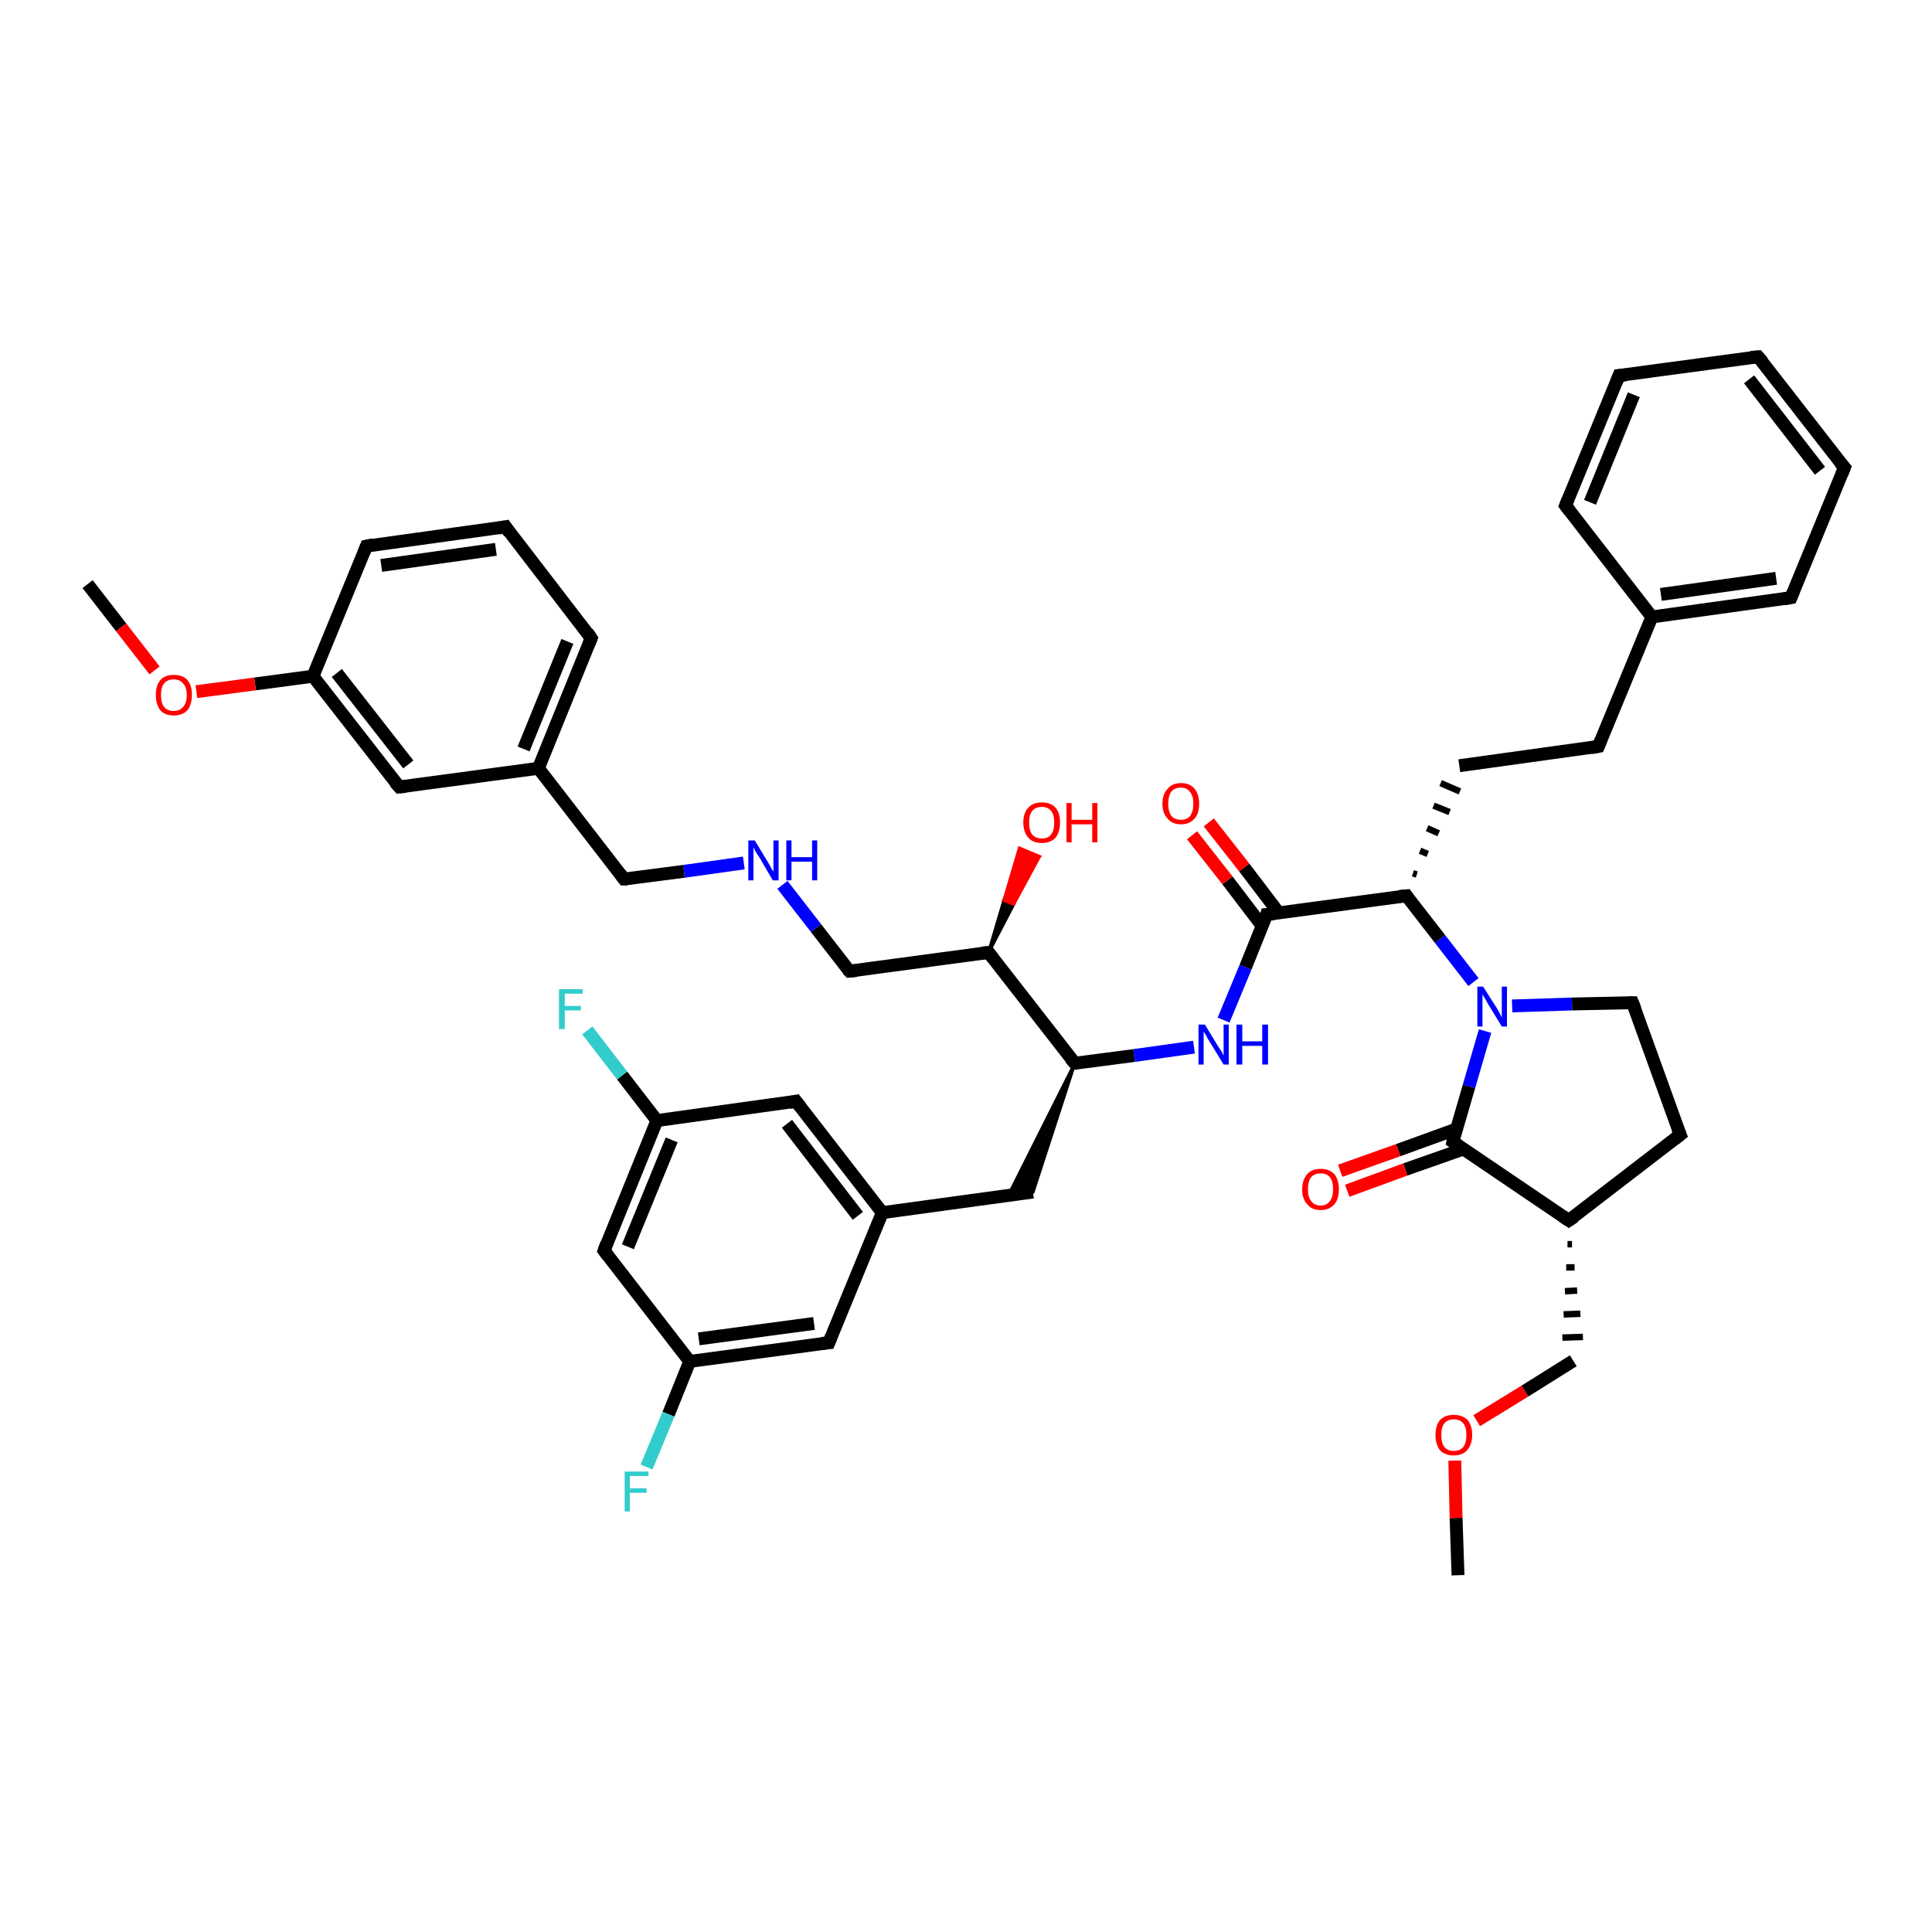 <?xml version='1.0' encoding='iso-8859-1'?>
<svg version='1.1' baseProfile='full'
              xmlns='http://www.w3.org/2000/svg'
                      xmlns:rdkit='http://www.rdkit.org/xml'
                      xmlns:xlink='http://www.w3.org/1999/xlink'
                  xml:space='preserve'
width='300px' height='300px' viewBox='0 0 300 300'>
<!-- END OF HEADER -->
<rect style='opacity:1.0;fill:#FFFFFF;stroke:none' width='300.0' height='300.0' x='0.0' y='0.0'> </rect>
<path class='bond-0 atom-0 atom-1' d='M 226.4,244.6 L 226.1,235.7' style='fill:none;fill-rule:evenodd;stroke:#000000;stroke-width:2.0px;stroke-linecap:butt;stroke-linejoin:miter;stroke-opacity:1' />
<path class='bond-0 atom-0 atom-1' d='M 226.1,235.7 L 225.9,226.8' style='fill:none;fill-rule:evenodd;stroke:#FF0000;stroke-width:2.0px;stroke-linecap:butt;stroke-linejoin:miter;stroke-opacity:1' />
<path class='bond-1 atom-1 atom-2' d='M 229.3,220.6 L 236.8,216.0' style='fill:none;fill-rule:evenodd;stroke:#FF0000;stroke-width:2.0px;stroke-linecap:butt;stroke-linejoin:miter;stroke-opacity:1' />
<path class='bond-1 atom-1 atom-2' d='M 236.8,216.0 L 244.3,211.3' style='fill:none;fill-rule:evenodd;stroke:#000000;stroke-width:2.0px;stroke-linecap:butt;stroke-linejoin:miter;stroke-opacity:1' />
<path class='bond-2 atom-3 atom-2' d='M 243.4,193.2 L 244.1,193.2' style='fill:none;fill-rule:evenodd;stroke:#000000;stroke-width:1.0px;stroke-linecap:butt;stroke-linejoin:miter;stroke-opacity:1' />
<path class='bond-2 atom-3 atom-2' d='M 243.2,196.8 L 244.5,196.8' style='fill:none;fill-rule:evenodd;stroke:#000000;stroke-width:1.0px;stroke-linecap:butt;stroke-linejoin:miter;stroke-opacity:1' />
<path class='bond-2 atom-3 atom-2' d='M 243.0,200.5 L 244.9,200.4' style='fill:none;fill-rule:evenodd;stroke:#000000;stroke-width:1.0px;stroke-linecap:butt;stroke-linejoin:miter;stroke-opacity:1' />
<path class='bond-2 atom-3 atom-2' d='M 242.8,204.1 L 245.4,204.0' style='fill:none;fill-rule:evenodd;stroke:#000000;stroke-width:1.0px;stroke-linecap:butt;stroke-linejoin:miter;stroke-opacity:1' />
<path class='bond-2 atom-3 atom-2' d='M 242.6,207.7 L 245.8,207.6' style='fill:none;fill-rule:evenodd;stroke:#000000;stroke-width:1.0px;stroke-linecap:butt;stroke-linejoin:miter;stroke-opacity:1' />
<path class='bond-3 atom-3 atom-4' d='M 243.6,189.5 L 260.9,176.2' style='fill:none;fill-rule:evenodd;stroke:#000000;stroke-width:2.0px;stroke-linecap:butt;stroke-linejoin:miter;stroke-opacity:1' />
<path class='bond-4 atom-4 atom-5' d='M 260.9,176.2 L 253.5,155.7' style='fill:none;fill-rule:evenodd;stroke:#000000;stroke-width:2.0px;stroke-linecap:butt;stroke-linejoin:miter;stroke-opacity:1' />
<path class='bond-5 atom-5 atom-6' d='M 253.5,155.7 L 244.1,155.9' style='fill:none;fill-rule:evenodd;stroke:#000000;stroke-width:2.0px;stroke-linecap:butt;stroke-linejoin:miter;stroke-opacity:1' />
<path class='bond-5 atom-5 atom-6' d='M 244.1,155.9 L 234.8,156.2' style='fill:none;fill-rule:evenodd;stroke:#0000FF;stroke-width:2.0px;stroke-linecap:butt;stroke-linejoin:miter;stroke-opacity:1' />
<path class='bond-6 atom-6 atom-7' d='M 228.8,152.5 L 223.6,145.8' style='fill:none;fill-rule:evenodd;stroke:#0000FF;stroke-width:2.0px;stroke-linecap:butt;stroke-linejoin:miter;stroke-opacity:1' />
<path class='bond-6 atom-6 atom-7' d='M 223.6,145.8 L 218.4,139.1' style='fill:none;fill-rule:evenodd;stroke:#000000;stroke-width:2.0px;stroke-linecap:butt;stroke-linejoin:miter;stroke-opacity:1' />
<path class='bond-7 atom-7 atom-8' d='M 220.0,135.8 L 219.4,135.6' style='fill:none;fill-rule:evenodd;stroke:#000000;stroke-width:1.0px;stroke-linecap:butt;stroke-linejoin:miter;stroke-opacity:1' />
<path class='bond-7 atom-7 atom-8' d='M 221.7,132.6 L 220.5,132.1' style='fill:none;fill-rule:evenodd;stroke:#000000;stroke-width:1.0px;stroke-linecap:butt;stroke-linejoin:miter;stroke-opacity:1' />
<path class='bond-7 atom-7 atom-8' d='M 223.4,129.4 L 221.6,128.6' style='fill:none;fill-rule:evenodd;stroke:#000000;stroke-width:1.0px;stroke-linecap:butt;stroke-linejoin:miter;stroke-opacity:1' />
<path class='bond-7 atom-7 atom-8' d='M 225.1,126.1 L 222.6,125.1' style='fill:none;fill-rule:evenodd;stroke:#000000;stroke-width:1.0px;stroke-linecap:butt;stroke-linejoin:miter;stroke-opacity:1' />
<path class='bond-7 atom-7 atom-8' d='M 226.7,122.9 L 223.7,121.6' style='fill:none;fill-rule:evenodd;stroke:#000000;stroke-width:1.0px;stroke-linecap:butt;stroke-linejoin:miter;stroke-opacity:1' />
<path class='bond-8 atom-8 atom-9' d='M 226.6,118.9 L 248.2,115.9' style='fill:none;fill-rule:evenodd;stroke:#000000;stroke-width:2.0px;stroke-linecap:butt;stroke-linejoin:miter;stroke-opacity:1' />
<path class='bond-9 atom-9 atom-10' d='M 248.2,115.9 L 256.5,95.8' style='fill:none;fill-rule:evenodd;stroke:#000000;stroke-width:2.0px;stroke-linecap:butt;stroke-linejoin:miter;stroke-opacity:1' />
<path class='bond-10 atom-10 atom-11' d='M 256.5,95.8 L 278.1,92.8' style='fill:none;fill-rule:evenodd;stroke:#000000;stroke-width:2.0px;stroke-linecap:butt;stroke-linejoin:miter;stroke-opacity:1' />
<path class='bond-10 atom-10 atom-11' d='M 257.9,92.3 L 275.8,89.8' style='fill:none;fill-rule:evenodd;stroke:#000000;stroke-width:2.0px;stroke-linecap:butt;stroke-linejoin:miter;stroke-opacity:1' />
<path class='bond-11 atom-11 atom-12' d='M 278.1,92.8 L 286.4,72.6' style='fill:none;fill-rule:evenodd;stroke:#000000;stroke-width:2.0px;stroke-linecap:butt;stroke-linejoin:miter;stroke-opacity:1' />
<path class='bond-12 atom-12 atom-13' d='M 286.4,72.6 L 273.0,55.4' style='fill:none;fill-rule:evenodd;stroke:#000000;stroke-width:2.0px;stroke-linecap:butt;stroke-linejoin:miter;stroke-opacity:1' />
<path class='bond-12 atom-12 atom-13' d='M 282.6,73.1 L 271.6,58.9' style='fill:none;fill-rule:evenodd;stroke:#000000;stroke-width:2.0px;stroke-linecap:butt;stroke-linejoin:miter;stroke-opacity:1' />
<path class='bond-13 atom-13 atom-14' d='M 273.0,55.4 L 251.4,58.3' style='fill:none;fill-rule:evenodd;stroke:#000000;stroke-width:2.0px;stroke-linecap:butt;stroke-linejoin:miter;stroke-opacity:1' />
<path class='bond-14 atom-14 atom-15' d='M 251.4,58.3 L 243.1,78.5' style='fill:none;fill-rule:evenodd;stroke:#000000;stroke-width:2.0px;stroke-linecap:butt;stroke-linejoin:miter;stroke-opacity:1' />
<path class='bond-14 atom-14 atom-15' d='M 253.7,61.3 L 246.9,78.0' style='fill:none;fill-rule:evenodd;stroke:#000000;stroke-width:2.0px;stroke-linecap:butt;stroke-linejoin:miter;stroke-opacity:1' />
<path class='bond-15 atom-7 atom-16' d='M 218.4,139.1 L 196.7,142.0' style='fill:none;fill-rule:evenodd;stroke:#000000;stroke-width:2.0px;stroke-linecap:butt;stroke-linejoin:miter;stroke-opacity:1' />
<path class='bond-16 atom-16 atom-17' d='M 198.6,141.8 L 193.2,134.7' style='fill:none;fill-rule:evenodd;stroke:#000000;stroke-width:2.0px;stroke-linecap:butt;stroke-linejoin:miter;stroke-opacity:1' />
<path class='bond-16 atom-16 atom-17' d='M 193.2,134.7 L 187.7,127.7' style='fill:none;fill-rule:evenodd;stroke:#FF0000;stroke-width:2.0px;stroke-linecap:butt;stroke-linejoin:miter;stroke-opacity:1' />
<path class='bond-16 atom-16 atom-17' d='M 196.0,143.8 L 190.6,136.7' style='fill:none;fill-rule:evenodd;stroke:#000000;stroke-width:2.0px;stroke-linecap:butt;stroke-linejoin:miter;stroke-opacity:1' />
<path class='bond-16 atom-16 atom-17' d='M 190.6,136.7 L 185.1,129.7' style='fill:none;fill-rule:evenodd;stroke:#FF0000;stroke-width:2.0px;stroke-linecap:butt;stroke-linejoin:miter;stroke-opacity:1' />
<path class='bond-17 atom-16 atom-18' d='M 196.7,142.0 L 193.4,150.2' style='fill:none;fill-rule:evenodd;stroke:#000000;stroke-width:2.0px;stroke-linecap:butt;stroke-linejoin:miter;stroke-opacity:1' />
<path class='bond-17 atom-16 atom-18' d='M 193.4,150.2 L 190.0,158.4' style='fill:none;fill-rule:evenodd;stroke:#0000FF;stroke-width:2.0px;stroke-linecap:butt;stroke-linejoin:miter;stroke-opacity:1' />
<path class='bond-18 atom-18 atom-19' d='M 185.4,162.6 L 176.1,163.9' style='fill:none;fill-rule:evenodd;stroke:#0000FF;stroke-width:2.0px;stroke-linecap:butt;stroke-linejoin:miter;stroke-opacity:1' />
<path class='bond-18 atom-18 atom-19' d='M 176.1,163.9 L 166.9,165.1' style='fill:none;fill-rule:evenodd;stroke:#000000;stroke-width:2.0px;stroke-linecap:butt;stroke-linejoin:miter;stroke-opacity:1' />
<path class='bond-19 atom-19 atom-20' d='M 166.9,165.1 L 160.4,185.1 L 156.6,185.6 Z' style='fill:#000000;fill-rule:evenodd;fill-opacity:1;stroke:#000000;stroke-width:0.5px;stroke-linecap:butt;stroke-linejoin:miter;stroke-opacity:1;' />
<path class='bond-20 atom-20 atom-21' d='M 160.4,185.1 L 137.0,188.3' style='fill:none;fill-rule:evenodd;stroke:#000000;stroke-width:2.0px;stroke-linecap:butt;stroke-linejoin:miter;stroke-opacity:1' />
<path class='bond-21 atom-21 atom-22' d='M 137.0,188.3 L 123.6,171.0' style='fill:none;fill-rule:evenodd;stroke:#000000;stroke-width:2.0px;stroke-linecap:butt;stroke-linejoin:miter;stroke-opacity:1' />
<path class='bond-21 atom-21 atom-22' d='M 133.2,188.8 L 122.2,174.5' style='fill:none;fill-rule:evenodd;stroke:#000000;stroke-width:2.0px;stroke-linecap:butt;stroke-linejoin:miter;stroke-opacity:1' />
<path class='bond-22 atom-22 atom-23' d='M 123.6,171.0 L 102.0,174.0' style='fill:none;fill-rule:evenodd;stroke:#000000;stroke-width:2.0px;stroke-linecap:butt;stroke-linejoin:miter;stroke-opacity:1' />
<path class='bond-23 atom-23 atom-24' d='M 102.0,174.0 L 96.6,167.0' style='fill:none;fill-rule:evenodd;stroke:#000000;stroke-width:2.0px;stroke-linecap:butt;stroke-linejoin:miter;stroke-opacity:1' />
<path class='bond-23 atom-23 atom-24' d='M 96.6,167.0 L 91.2,160.0' style='fill:none;fill-rule:evenodd;stroke:#33CCCC;stroke-width:2.0px;stroke-linecap:butt;stroke-linejoin:miter;stroke-opacity:1' />
<path class='bond-24 atom-23 atom-25' d='M 102.0,174.0 L 93.8,194.2' style='fill:none;fill-rule:evenodd;stroke:#000000;stroke-width:2.0px;stroke-linecap:butt;stroke-linejoin:miter;stroke-opacity:1' />
<path class='bond-24 atom-23 atom-25' d='M 104.3,177.0 L 97.5,193.6' style='fill:none;fill-rule:evenodd;stroke:#000000;stroke-width:2.0px;stroke-linecap:butt;stroke-linejoin:miter;stroke-opacity:1' />
<path class='bond-25 atom-25 atom-26' d='M 93.8,194.2 L 107.1,211.4' style='fill:none;fill-rule:evenodd;stroke:#000000;stroke-width:2.0px;stroke-linecap:butt;stroke-linejoin:miter;stroke-opacity:1' />
<path class='bond-26 atom-26 atom-27' d='M 107.1,211.4 L 103.8,219.6' style='fill:none;fill-rule:evenodd;stroke:#000000;stroke-width:2.0px;stroke-linecap:butt;stroke-linejoin:miter;stroke-opacity:1' />
<path class='bond-26 atom-26 atom-27' d='M 103.8,219.6 L 100.4,227.8' style='fill:none;fill-rule:evenodd;stroke:#33CCCC;stroke-width:2.0px;stroke-linecap:butt;stroke-linejoin:miter;stroke-opacity:1' />
<path class='bond-27 atom-26 atom-28' d='M 107.1,211.4 L 128.7,208.5' style='fill:none;fill-rule:evenodd;stroke:#000000;stroke-width:2.0px;stroke-linecap:butt;stroke-linejoin:miter;stroke-opacity:1' />
<path class='bond-27 atom-26 atom-28' d='M 108.5,207.9 L 126.4,205.5' style='fill:none;fill-rule:evenodd;stroke:#000000;stroke-width:2.0px;stroke-linecap:butt;stroke-linejoin:miter;stroke-opacity:1' />
<path class='bond-28 atom-19 atom-29' d='M 166.9,165.1 L 153.5,147.9' style='fill:none;fill-rule:evenodd;stroke:#000000;stroke-width:2.0px;stroke-linecap:butt;stroke-linejoin:miter;stroke-opacity:1' />
<path class='bond-29 atom-29 atom-30' d='M 153.5,147.9 L 155.9,139.8 L 157.4,140.4 Z' style='fill:#000000;fill-rule:evenodd;fill-opacity:1;stroke:#000000;stroke-width:0.5px;stroke-linecap:butt;stroke-linejoin:miter;stroke-opacity:1;' />
<path class='bond-29 atom-29 atom-30' d='M 155.9,139.8 L 161.4,133.0 L 158.3,131.7 Z' style='fill:#FF0000;fill-rule:evenodd;fill-opacity:1;stroke:#FF0000;stroke-width:0.5px;stroke-linecap:butt;stroke-linejoin:miter;stroke-opacity:1;' />
<path class='bond-29 atom-29 atom-30' d='M 155.9,139.8 L 157.4,140.4 L 161.4,133.0 Z' style='fill:#FF0000;fill-rule:evenodd;fill-opacity:1;stroke:#FF0000;stroke-width:0.5px;stroke-linecap:butt;stroke-linejoin:miter;stroke-opacity:1;' />
<path class='bond-30 atom-29 atom-31' d='M 153.5,147.9 L 131.9,150.8' style='fill:none;fill-rule:evenodd;stroke:#000000;stroke-width:2.0px;stroke-linecap:butt;stroke-linejoin:miter;stroke-opacity:1' />
<path class='bond-31 atom-31 atom-32' d='M 131.9,150.8 L 126.7,144.1' style='fill:none;fill-rule:evenodd;stroke:#000000;stroke-width:2.0px;stroke-linecap:butt;stroke-linejoin:miter;stroke-opacity:1' />
<path class='bond-31 atom-31 atom-32' d='M 126.7,144.1 L 121.5,137.4' style='fill:none;fill-rule:evenodd;stroke:#0000FF;stroke-width:2.0px;stroke-linecap:butt;stroke-linejoin:miter;stroke-opacity:1' />
<path class='bond-32 atom-32 atom-33' d='M 115.5,134.0 L 106.2,135.3' style='fill:none;fill-rule:evenodd;stroke:#0000FF;stroke-width:2.0px;stroke-linecap:butt;stroke-linejoin:miter;stroke-opacity:1' />
<path class='bond-32 atom-32 atom-33' d='M 106.2,135.3 L 96.9,136.5' style='fill:none;fill-rule:evenodd;stroke:#000000;stroke-width:2.0px;stroke-linecap:butt;stroke-linejoin:miter;stroke-opacity:1' />
<path class='bond-33 atom-33 atom-34' d='M 96.9,136.5 L 83.6,119.3' style='fill:none;fill-rule:evenodd;stroke:#000000;stroke-width:2.0px;stroke-linecap:butt;stroke-linejoin:miter;stroke-opacity:1' />
<path class='bond-34 atom-34 atom-35' d='M 83.6,119.3 L 91.8,99.1' style='fill:none;fill-rule:evenodd;stroke:#000000;stroke-width:2.0px;stroke-linecap:butt;stroke-linejoin:miter;stroke-opacity:1' />
<path class='bond-34 atom-34 atom-35' d='M 81.3,116.3 L 88.1,99.6' style='fill:none;fill-rule:evenodd;stroke:#000000;stroke-width:2.0px;stroke-linecap:butt;stroke-linejoin:miter;stroke-opacity:1' />
<path class='bond-35 atom-35 atom-36' d='M 91.8,99.1 L 78.5,81.8' style='fill:none;fill-rule:evenodd;stroke:#000000;stroke-width:2.0px;stroke-linecap:butt;stroke-linejoin:miter;stroke-opacity:1' />
<path class='bond-36 atom-36 atom-37' d='M 78.5,81.8 L 56.9,84.8' style='fill:none;fill-rule:evenodd;stroke:#000000;stroke-width:2.0px;stroke-linecap:butt;stroke-linejoin:miter;stroke-opacity:1' />
<path class='bond-36 atom-36 atom-37' d='M 77.0,85.3 L 59.2,87.8' style='fill:none;fill-rule:evenodd;stroke:#000000;stroke-width:2.0px;stroke-linecap:butt;stroke-linejoin:miter;stroke-opacity:1' />
<path class='bond-37 atom-37 atom-38' d='M 56.9,84.8 L 48.6,105.0' style='fill:none;fill-rule:evenodd;stroke:#000000;stroke-width:2.0px;stroke-linecap:butt;stroke-linejoin:miter;stroke-opacity:1' />
<path class='bond-38 atom-38 atom-39' d='M 48.6,105.0 L 39.6,106.2' style='fill:none;fill-rule:evenodd;stroke:#000000;stroke-width:2.0px;stroke-linecap:butt;stroke-linejoin:miter;stroke-opacity:1' />
<path class='bond-38 atom-38 atom-39' d='M 39.6,106.2 L 30.5,107.4' style='fill:none;fill-rule:evenodd;stroke:#FF0000;stroke-width:2.0px;stroke-linecap:butt;stroke-linejoin:miter;stroke-opacity:1' />
<path class='bond-39 atom-39 atom-40' d='M 24.0,104.1 L 18.8,97.4' style='fill:none;fill-rule:evenodd;stroke:#FF0000;stroke-width:2.0px;stroke-linecap:butt;stroke-linejoin:miter;stroke-opacity:1' />
<path class='bond-39 atom-39 atom-40' d='M 18.8,97.4 L 13.6,90.7' style='fill:none;fill-rule:evenodd;stroke:#000000;stroke-width:2.0px;stroke-linecap:butt;stroke-linejoin:miter;stroke-opacity:1' />
<path class='bond-40 atom-38 atom-41' d='M 48.6,105.0 L 62.0,122.2' style='fill:none;fill-rule:evenodd;stroke:#000000;stroke-width:2.0px;stroke-linecap:butt;stroke-linejoin:miter;stroke-opacity:1' />
<path class='bond-40 atom-38 atom-41' d='M 52.3,104.5 L 63.4,118.7' style='fill:none;fill-rule:evenodd;stroke:#000000;stroke-width:2.0px;stroke-linecap:butt;stroke-linejoin:miter;stroke-opacity:1' />
<path class='bond-41 atom-6 atom-42' d='M 230.6,160.1 L 228.1,168.7' style='fill:none;fill-rule:evenodd;stroke:#0000FF;stroke-width:2.0px;stroke-linecap:butt;stroke-linejoin:miter;stroke-opacity:1' />
<path class='bond-41 atom-6 atom-42' d='M 228.1,168.7 L 225.6,177.3' style='fill:none;fill-rule:evenodd;stroke:#000000;stroke-width:2.0px;stroke-linecap:butt;stroke-linejoin:miter;stroke-opacity:1' />
<path class='bond-42 atom-42 atom-43' d='M 226.2,175.3 L 217.1,178.6' style='fill:none;fill-rule:evenodd;stroke:#000000;stroke-width:2.0px;stroke-linecap:butt;stroke-linejoin:miter;stroke-opacity:1' />
<path class='bond-42 atom-42 atom-43' d='M 217.1,178.6 L 208.1,181.8' style='fill:none;fill-rule:evenodd;stroke:#FF0000;stroke-width:2.0px;stroke-linecap:butt;stroke-linejoin:miter;stroke-opacity:1' />
<path class='bond-42 atom-42 atom-43' d='M 227.3,178.4 L 218.2,181.6' style='fill:none;fill-rule:evenodd;stroke:#000000;stroke-width:2.0px;stroke-linecap:butt;stroke-linejoin:miter;stroke-opacity:1' />
<path class='bond-42 atom-42 atom-43' d='M 218.2,181.6 L 209.2,184.9' style='fill:none;fill-rule:evenodd;stroke:#FF0000;stroke-width:2.0px;stroke-linecap:butt;stroke-linejoin:miter;stroke-opacity:1' />
<path class='bond-43 atom-42 atom-3' d='M 225.6,177.3 L 243.6,189.5' style='fill:none;fill-rule:evenodd;stroke:#000000;stroke-width:2.0px;stroke-linecap:butt;stroke-linejoin:miter;stroke-opacity:1' />
<path class='bond-44 atom-15 atom-10' d='M 243.1,78.5 L 256.5,95.8' style='fill:none;fill-rule:evenodd;stroke:#000000;stroke-width:2.0px;stroke-linecap:butt;stroke-linejoin:miter;stroke-opacity:1' />
<path class='bond-45 atom-28 atom-21' d='M 128.7,208.5 L 137.0,188.3' style='fill:none;fill-rule:evenodd;stroke:#000000;stroke-width:2.0px;stroke-linecap:butt;stroke-linejoin:miter;stroke-opacity:1' />
<path class='bond-46 atom-41 atom-34' d='M 62.0,122.2 L 83.6,119.3' style='fill:none;fill-rule:evenodd;stroke:#000000;stroke-width:2.0px;stroke-linecap:butt;stroke-linejoin:miter;stroke-opacity:1' />
<path d='M 244.5,188.9 L 243.6,189.5 L 242.7,188.9' style='fill:none;stroke:#000000;stroke-width:2.0px;stroke-linecap:butt;stroke-linejoin:miter;stroke-opacity:1;' />
<path d='M 260.0,176.9 L 260.9,176.2 L 260.5,175.2' style='fill:none;stroke:#000000;stroke-width:2.0px;stroke-linecap:butt;stroke-linejoin:miter;stroke-opacity:1;' />
<path d='M 253.9,156.7 L 253.5,155.7 L 253.0,155.7' style='fill:none;stroke:#000000;stroke-width:2.0px;stroke-linecap:butt;stroke-linejoin:miter;stroke-opacity:1;' />
<path d='M 218.6,139.4 L 218.4,139.1 L 217.3,139.2' style='fill:none;stroke:#000000;stroke-width:2.0px;stroke-linecap:butt;stroke-linejoin:miter;stroke-opacity:1;' />
<path d='M 247.1,116.1 L 248.2,115.9 L 248.6,114.9' style='fill:none;stroke:#000000;stroke-width:2.0px;stroke-linecap:butt;stroke-linejoin:miter;stroke-opacity:1;' />
<path d='M 277.0,93.0 L 278.1,92.8 L 278.5,91.8' style='fill:none;stroke:#000000;stroke-width:2.0px;stroke-linecap:butt;stroke-linejoin:miter;stroke-opacity:1;' />
<path d='M 286.0,73.6 L 286.4,72.6 L 285.7,71.8' style='fill:none;stroke:#000000;stroke-width:2.0px;stroke-linecap:butt;stroke-linejoin:miter;stroke-opacity:1;' />
<path d='M 273.7,56.2 L 273.0,55.4 L 271.9,55.5' style='fill:none;stroke:#000000;stroke-width:2.0px;stroke-linecap:butt;stroke-linejoin:miter;stroke-opacity:1;' />
<path d='M 252.5,58.2 L 251.4,58.3 L 251.0,59.3' style='fill:none;stroke:#000000;stroke-width:2.0px;stroke-linecap:butt;stroke-linejoin:miter;stroke-opacity:1;' />
<path d='M 243.5,77.5 L 243.1,78.5 L 243.8,79.4' style='fill:none;stroke:#000000;stroke-width:2.0px;stroke-linecap:butt;stroke-linejoin:miter;stroke-opacity:1;' />
<path d='M 197.8,141.9 L 196.7,142.0 L 196.6,142.4' style='fill:none;stroke:#000000;stroke-width:2.0px;stroke-linecap:butt;stroke-linejoin:miter;stroke-opacity:1;' />
<path d='M 167.3,165.1 L 166.9,165.1 L 166.2,164.3' style='fill:none;stroke:#000000;stroke-width:2.0px;stroke-linecap:butt;stroke-linejoin:miter;stroke-opacity:1;' />
<path d='M 124.3,171.9 L 123.6,171.0 L 122.6,171.2' style='fill:none;stroke:#000000;stroke-width:2.0px;stroke-linecap:butt;stroke-linejoin:miter;stroke-opacity:1;' />
<path d='M 94.2,193.1 L 93.8,194.2 L 94.4,195.0' style='fill:none;stroke:#000000;stroke-width:2.0px;stroke-linecap:butt;stroke-linejoin:miter;stroke-opacity:1;' />
<path d='M 127.6,208.6 L 128.7,208.5 L 129.1,207.5' style='fill:none;stroke:#000000;stroke-width:2.0px;stroke-linecap:butt;stroke-linejoin:miter;stroke-opacity:1;' />
<path d='M 154.2,148.8 L 153.5,147.9 L 152.4,148.0' style='fill:none;stroke:#000000;stroke-width:2.0px;stroke-linecap:butt;stroke-linejoin:miter;stroke-opacity:1;' />
<path d='M 133.0,150.7 L 131.9,150.8 L 131.6,150.5' style='fill:none;stroke:#000000;stroke-width:2.0px;stroke-linecap:butt;stroke-linejoin:miter;stroke-opacity:1;' />
<path d='M 97.4,136.5 L 96.9,136.5 L 96.3,135.7' style='fill:none;stroke:#000000;stroke-width:2.0px;stroke-linecap:butt;stroke-linejoin:miter;stroke-opacity:1;' />
<path d='M 91.4,100.1 L 91.8,99.1 L 91.2,98.2' style='fill:none;stroke:#000000;stroke-width:2.0px;stroke-linecap:butt;stroke-linejoin:miter;stroke-opacity:1;' />
<path d='M 79.1,82.7 L 78.5,81.8 L 77.4,82.0' style='fill:none;stroke:#000000;stroke-width:2.0px;stroke-linecap:butt;stroke-linejoin:miter;stroke-opacity:1;' />
<path d='M 57.9,84.6 L 56.9,84.8 L 56.5,85.8' style='fill:none;stroke:#000000;stroke-width:2.0px;stroke-linecap:butt;stroke-linejoin:miter;stroke-opacity:1;' />
<path d='M 61.3,121.4 L 62.0,122.2 L 63.0,122.1' style='fill:none;stroke:#000000;stroke-width:2.0px;stroke-linecap:butt;stroke-linejoin:miter;stroke-opacity:1;' />
<path d='M 225.7,176.8 L 225.6,177.3 L 226.5,177.9' style='fill:none;stroke:#000000;stroke-width:2.0px;stroke-linecap:butt;stroke-linejoin:miter;stroke-opacity:1;' />
<path class='atom-1' d='M 222.9 222.8
Q 222.9 221.4, 223.6 220.5
Q 224.4 219.7, 225.7 219.7
Q 227.1 219.7, 227.9 220.5
Q 228.6 221.4, 228.6 222.8
Q 228.6 224.3, 227.8 225.2
Q 227.1 226.0, 225.7 226.0
Q 224.4 226.0, 223.6 225.2
Q 222.9 224.3, 222.9 222.8
M 225.7 225.3
Q 226.7 225.3, 227.2 224.7
Q 227.7 224.1, 227.7 222.8
Q 227.7 221.6, 227.2 221.0
Q 226.7 220.4, 225.7 220.4
Q 224.8 220.4, 224.3 221.0
Q 223.8 221.6, 223.8 222.8
Q 223.8 224.1, 224.3 224.7
Q 224.8 225.3, 225.7 225.3
' fill='#FF0000'/>
<path class='atom-6' d='M 230.3 153.2
L 232.4 156.5
Q 232.6 156.8, 232.9 157.4
Q 233.2 158.0, 233.2 158.0
L 233.2 153.2
L 234.0 153.2
L 234.0 159.4
L 233.2 159.4
L 231.0 155.8
Q 230.8 155.4, 230.5 154.9
Q 230.2 154.5, 230.2 154.3
L 230.2 159.4
L 229.4 159.4
L 229.4 153.2
L 230.3 153.2
' fill='#0000FF'/>
<path class='atom-17' d='M 180.5 124.8
Q 180.5 123.3, 181.3 122.5
Q 182.0 121.6, 183.4 121.6
Q 184.8 121.6, 185.5 122.5
Q 186.2 123.3, 186.2 124.8
Q 186.2 126.3, 185.5 127.1
Q 184.7 128.0, 183.4 128.0
Q 182.0 128.0, 181.3 127.1
Q 180.5 126.3, 180.5 124.8
M 183.4 127.3
Q 184.3 127.3, 184.8 126.7
Q 185.3 126.0, 185.3 124.8
Q 185.3 123.6, 184.8 123.0
Q 184.3 122.3, 183.4 122.3
Q 182.4 122.3, 181.9 122.9
Q 181.4 123.6, 181.4 124.8
Q 181.4 126.0, 181.9 126.7
Q 182.4 127.3, 183.4 127.3
' fill='#FF0000'/>
<path class='atom-18' d='M 187.1 159.1
L 189.1 162.4
Q 189.3 162.7, 189.7 163.3
Q 190.0 163.9, 190.0 163.9
L 190.0 159.1
L 190.8 159.1
L 190.8 165.3
L 190.0 165.3
L 187.8 161.7
Q 187.5 161.3, 187.3 160.8
Q 187.0 160.3, 186.9 160.2
L 186.9 165.3
L 186.1 165.3
L 186.1 159.1
L 187.1 159.1
' fill='#0000FF'/>
<path class='atom-18' d='M 192.0 159.1
L 192.9 159.1
L 192.9 161.7
L 196.0 161.7
L 196.0 159.1
L 196.9 159.1
L 196.9 165.3
L 196.0 165.3
L 196.0 162.4
L 192.9 162.4
L 192.9 165.3
L 192.0 165.3
L 192.0 159.1
' fill='#0000FF'/>
<path class='atom-24' d='M 86.8 153.6
L 90.5 153.6
L 90.5 154.3
L 87.7 154.3
L 87.7 156.2
L 90.2 156.2
L 90.2 156.9
L 87.7 156.9
L 87.7 159.8
L 86.8 159.8
L 86.8 153.6
' fill='#33CCCC'/>
<path class='atom-27' d='M 97.0 228.5
L 100.7 228.5
L 100.7 229.2
L 97.8 229.2
L 97.8 231.1
L 100.4 231.1
L 100.4 231.8
L 97.8 231.8
L 97.8 234.7
L 97.0 234.7
L 97.0 228.5
' fill='#33CCCC'/>
<path class='atom-30' d='M 158.9 127.7
Q 158.9 126.2, 159.7 125.4
Q 160.4 124.6, 161.8 124.6
Q 163.1 124.6, 163.9 125.4
Q 164.6 126.2, 164.6 127.7
Q 164.6 129.2, 163.9 130.1
Q 163.1 130.9, 161.8 130.9
Q 160.4 130.9, 159.7 130.1
Q 158.9 129.2, 158.9 127.7
M 161.8 130.2
Q 162.7 130.2, 163.2 129.6
Q 163.7 129.0, 163.7 127.7
Q 163.7 126.5, 163.2 125.9
Q 162.7 125.3, 161.8 125.3
Q 160.8 125.3, 160.3 125.9
Q 159.8 126.5, 159.8 127.7
Q 159.8 129.0, 160.3 129.6
Q 160.8 130.2, 161.8 130.2
' fill='#FF0000'/>
<path class='atom-30' d='M 165.6 124.7
L 166.4 124.7
L 166.4 127.3
L 169.6 127.3
L 169.6 124.7
L 170.4 124.7
L 170.4 130.8
L 169.6 130.8
L 169.6 128.0
L 166.4 128.0
L 166.4 130.8
L 165.6 130.8
L 165.6 124.7
' fill='#FF0000'/>
<path class='atom-32' d='M 117.2 130.5
L 119.2 133.8
Q 119.4 134.1, 119.7 134.7
Q 120.0 135.3, 120.1 135.3
L 120.1 130.5
L 120.9 130.5
L 120.9 136.7
L 120.0 136.7
L 117.9 133.1
Q 117.6 132.7, 117.3 132.2
Q 117.1 131.7, 117.0 131.6
L 117.0 136.7
L 116.2 136.7
L 116.2 130.5
L 117.2 130.5
' fill='#0000FF'/>
<path class='atom-32' d='M 122.1 130.5
L 122.9 130.5
L 122.9 133.1
L 126.1 133.1
L 126.1 130.5
L 126.9 130.5
L 126.9 136.7
L 126.1 136.7
L 126.1 133.8
L 122.9 133.8
L 122.9 136.7
L 122.1 136.7
L 122.1 130.5
' fill='#0000FF'/>
<path class='atom-39' d='M 24.2 107.9
Q 24.2 106.4, 24.9 105.6
Q 25.6 104.8, 27.0 104.8
Q 28.4 104.8, 29.1 105.6
Q 29.8 106.4, 29.8 107.9
Q 29.8 109.4, 29.1 110.3
Q 28.3 111.1, 27.0 111.1
Q 25.6 111.1, 24.9 110.3
Q 24.2 109.4, 24.2 107.9
M 27.0 110.4
Q 27.9 110.4, 28.4 109.8
Q 29.0 109.2, 29.0 107.9
Q 29.0 106.7, 28.4 106.1
Q 27.9 105.5, 27.0 105.5
Q 26.0 105.5, 25.5 106.1
Q 25.0 106.7, 25.0 107.9
Q 25.0 109.2, 25.5 109.8
Q 26.0 110.4, 27.0 110.4
' fill='#FF0000'/>
<path class='atom-43' d='M 202.2 184.7
Q 202.2 183.2, 203.0 182.3
Q 203.7 181.5, 205.1 181.5
Q 206.4 181.5, 207.2 182.3
Q 207.9 183.2, 207.9 184.7
Q 207.9 186.2, 207.2 187.0
Q 206.4 187.9, 205.1 187.9
Q 203.7 187.9, 203.0 187.0
Q 202.2 186.2, 202.2 184.7
M 205.1 187.2
Q 206.0 187.2, 206.5 186.5
Q 207.0 185.9, 207.0 184.7
Q 207.0 183.4, 206.5 182.8
Q 206.0 182.2, 205.1 182.2
Q 204.1 182.2, 203.6 182.8
Q 203.1 183.4, 203.1 184.7
Q 203.1 185.9, 203.6 186.5
Q 204.1 187.2, 205.1 187.2
' fill='#FF0000'/>
</svg>
